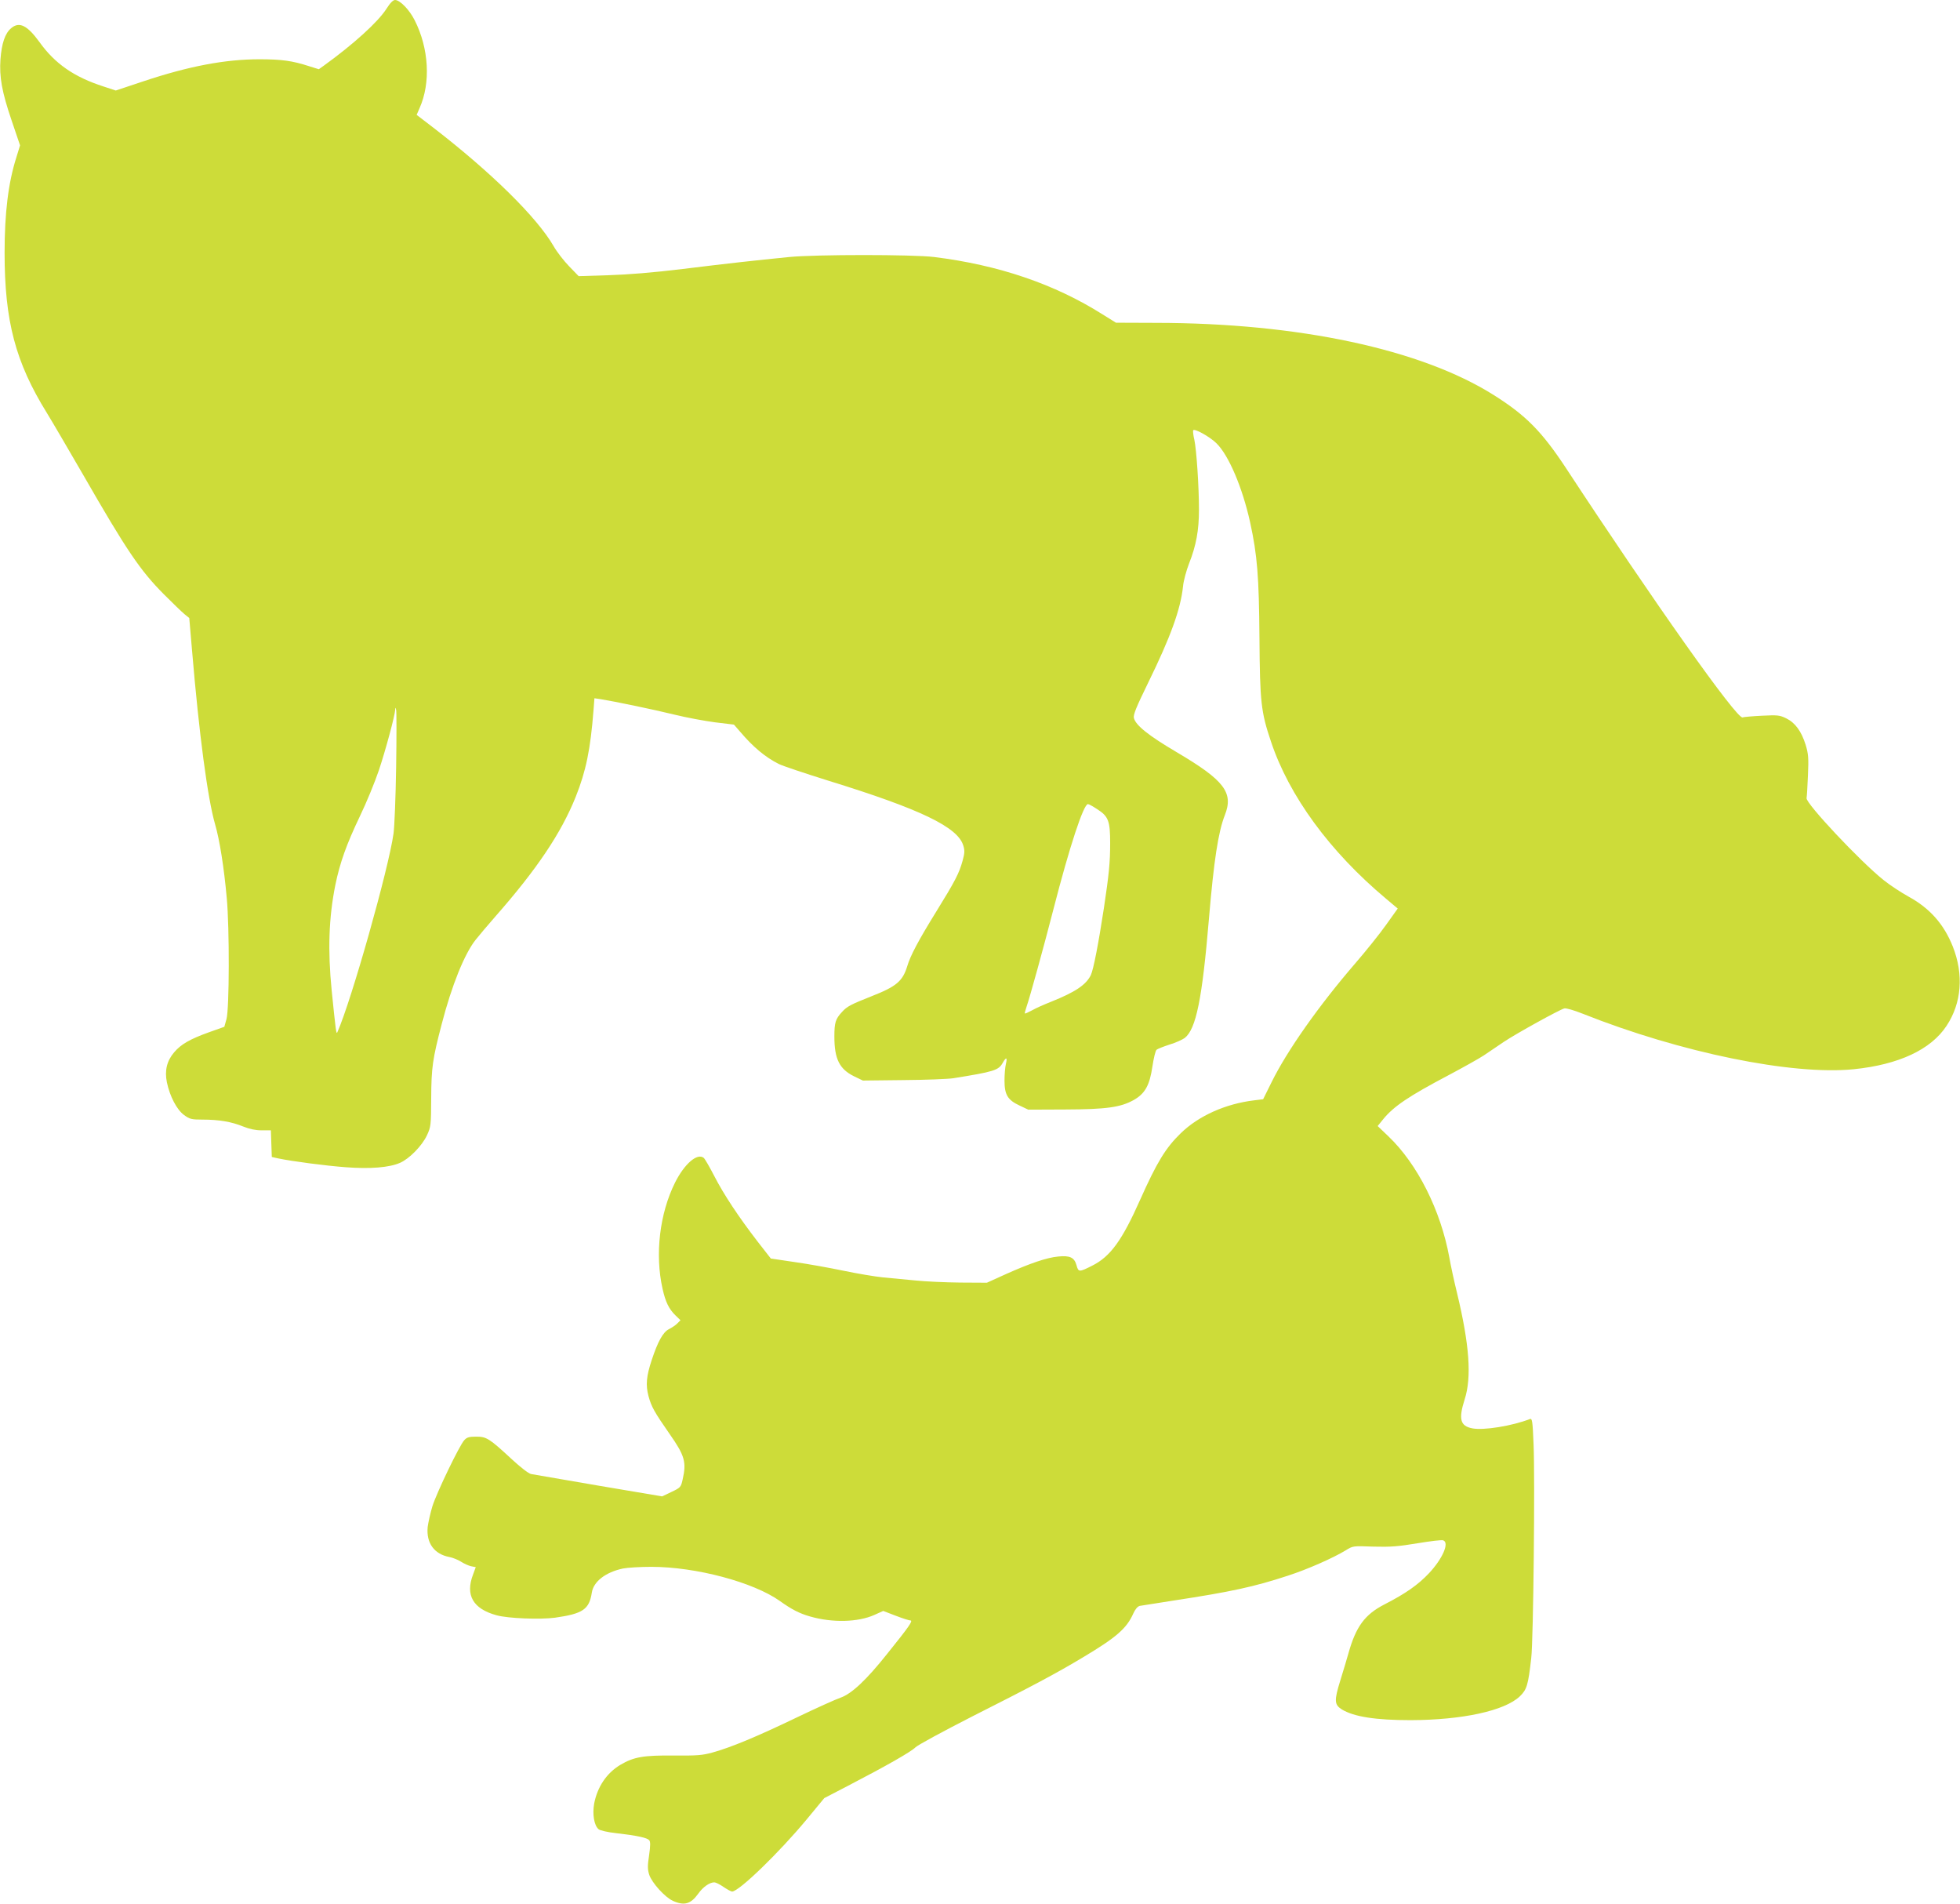 <?xml version="1.0" standalone="no"?>
<!DOCTYPE svg PUBLIC "-//W3C//DTD SVG 20010904//EN"
 "http://www.w3.org/TR/2001/REC-SVG-20010904/DTD/svg10.dtd">
<svg version="1.0" xmlns="http://www.w3.org/2000/svg"
 width="1280pt" height="1243pt" viewBox="0 0 1280 1243"
 preserveAspectRatio="xMidYMid meet">
<g transform="translate(0,1243) scale(0.1,-0.1)"
fill="#cddc39" stroke="none">
<path d="M2524 12373 c-55 -86 -213 -230 -411 -373 l-31 -22 -64 20 c-108 35
-178 45 -323 45 -225 0 -462 -45 -759 -144 l-180 -60 -79 26 c-193 62 -318
149 -419 290 -80 110 -132 136 -185 91 -40 -33 -62 -99 -70 -203 -8 -115 9
-212 73 -400 l55 -162 -24 -78 c-53 -166 -77 -364 -77 -623 0 -447 71 -715
276 -1046 37 -60 143 -242 237 -404 284 -494 372 -624 527 -780 58 -58 119
-117 135 -130 l31 -25 18 -210 c46 -548 102 -969 151 -1138 29 -100 58 -280
76 -482 18 -193 17 -723 -2 -789 l-14 -50 -101 -36 c-125 -45 -182 -78 -227
-131 -47 -55 -63 -119 -47 -196 19 -91 65 -179 112 -213 37 -27 48 -30 122
-30 106 0 188 -14 264 -45 42 -17 81 -25 121 -25 l60 0 3 -87 3 -87 40 -9 c96
-20 311 -48 443 -58 161 -12 285 -2 355 29 61 27 143 111 175 179 26 56 27 64
28 243 1 200 9 256 69 485 65 251 149 459 222 550 22 28 79 95 127 150 272
309 431 546 526 783 67 168 96 309 116 565 l6 78 41 -6 c88 -14 348 -68 482
-101 77 -19 196 -41 264 -50 l124 -15 41 -47 c85 -100 164 -166 252 -210 23
-12 167 -60 320 -108 606 -187 849 -304 885 -425 10 -32 9 -50 -5 -100 -22
-80 -48 -131 -173 -333 -115 -186 -168 -286 -188 -354 -30 -98 -71 -133 -232
-196 -136 -54 -162 -67 -194 -103 -43 -46 -50 -70 -50 -161 0 -146 33 -212
128 -259 l58 -28 265 3 c146 1 292 7 325 12 268 43 296 52 323 100 23 41 32
38 21 -7 -5 -21 -9 -69 -9 -108 0 -93 21 -127 98 -163 l57 -27 240 1 c271 1
363 14 449 62 74 42 104 96 122 219 8 54 20 103 27 109 7 6 45 21 85 34 40 12
84 32 99 43 74 58 114 254 158 777 32 380 61 569 104 678 58 147 -3 227 -313
410 -185 109 -269 176 -281 224 -5 21 14 68 93 230 146 298 212 479 228 630 3
35 21 101 39 148 47 118 65 219 65 352 0 150 -16 390 -30 456 -7 28 -10 57 -8
62 5 16 109 -41 153 -85 80 -79 169 -289 219 -515 47 -215 58 -355 61 -755 3
-419 10 -483 75 -676 118 -355 384 -719 752 -1027 l76 -64 -75 -105 c-41 -58
-133 -173 -205 -256 -237 -275 -443 -568 -544 -773 l-55 -111 -57 -7 c-187
-22 -364 -101 -481 -215 -99 -96 -156 -190 -265 -434 -118 -266 -195 -371
-312 -430 -87 -44 -91 -44 -104 3 -14 50 -43 64 -120 56 -74 -7 -182 -44 -337
-113 l-128 -58 -175 1 c-96 1 -229 7 -295 14 -66 6 -160 15 -210 20 -49 5
-164 24 -255 43 -91 19 -235 45 -321 57 l-155 23 -85 109 c-125 162 -223 310
-284 429 -30 58 -61 112 -69 119 -42 34 -126 -38 -188 -162 -100 -201 -132
-468 -81 -693 19 -85 41 -131 84 -173 l33 -32 -20 -20 c-11 -12 -36 -28 -55
-38 -39 -19 -73 -81 -113 -202 -35 -106 -40 -163 -21 -235 19 -70 38 -104 139
-249 98 -140 110 -183 84 -296 -11 -50 -14 -53 -73 -81 l-61 -29 -415 70
c-228 39 -426 73 -441 76 -16 3 -70 45 -125 96 -148 137 -166 148 -233 148
-46 0 -61 -4 -78 -23 -31 -33 -179 -340 -208 -431 -13 -43 -27 -105 -31 -136
-10 -104 42 -177 142 -196 22 -4 56 -18 75 -30 20 -13 49 -26 66 -30 l31 -6
-18 -49 c-51 -134 0 -223 153 -265 74 -21 286 -29 383 -16 182 26 223 54 240
164 11 72 90 133 203 157 29 6 113 11 186 11 290 0 666 -100 839 -223 77 -55
127 -81 197 -101 146 -42 313 -38 420 10 l58 26 81 -31 c44 -17 88 -31 96 -31
20 0 -8 -40 -152 -219 -136 -171 -232 -260 -303 -285 -30 -10 -161 -69 -290
-131 -260 -125 -427 -194 -546 -227 -69 -19 -101 -21 -253 -20 -199 2 -262 -9
-350 -61 -90 -54 -150 -144 -171 -254 -12 -70 0 -141 29 -166 9 -8 59 -20 116
-26 138 -16 201 -30 215 -46 8 -10 8 -35 -1 -98 -11 -71 -10 -93 1 -128 18
-53 103 -147 155 -170 73 -33 116 -21 165 47 31 44 74 74 105 74 9 0 36 -13
60 -30 24 -16 49 -30 56 -30 45 0 310 257 488 472 l114 138 156 81 c252 131
412 222 440 251 14 14 178 103 364 198 394 199 551 282 731 390 216 129 284
188 327 285 13 29 28 46 42 50 12 2 112 18 222 35 374 57 526 90 745 162 127
41 295 115 379 166 46 29 47 29 181 24 112 -3 161 1 288 22 84 14 159 23 167
19 42 -15 -4 -120 -93 -215 -72 -76 -152 -132 -290 -203 -129 -66 -187 -145
-236 -320 -9 -33 -33 -112 -53 -177 -41 -132 -39 -158 10 -189 79 -48 221 -70
449 -70 338 1 615 61 714 156 45 44 54 72 74 250 14 115 25 1177 15 1399 -6
149 -9 167 -24 161 -115 -45 -301 -75 -375 -61 -80 15 -92 60 -51 189 47 145
31 359 -49 692 -19 77 -42 183 -51 235 -56 307 -208 610 -398 791 l-70 67 34
42 c69 86 169 153 429 290 96 51 200 109 230 129 30 20 89 60 130 88 82 55
363 210 396 219 12 3 63 -12 121 -35 636 -253 1368 -403 1770 -362 293 30 503
128 605 283 99 149 113 336 41 518 -58 146 -150 250 -289 326 -47 26 -121 74
-163 108 -151 120 -509 501 -503 535 2 9 6 75 9 148 5 115 3 140 -15 200 -28
89 -68 144 -127 173 -43 21 -57 22 -159 17 -61 -3 -118 -8 -126 -11 -36 -14
-581 756 -1152 1626 -158 240 -263 347 -475 480 -474 298 -1273 469 -2202 470
l-263 1 -87 54 c-313 198 -680 323 -1101 375 -139 17 -769 17 -945 0 -231 -23
-394 -41 -695 -78 -196 -24 -360 -37 -488 -41 l-193 -6 -62 64 c-34 35 -80 94
-101 131 -109 189 -408 483 -788 776 l-107 82 19 44 c74 165 61 391 -32 574
-34 68 -96 132 -128 132 -13 0 -32 -19 -56 -57z m63 -4953 c-3 -195 -11 -390
-17 -432 -32 -230 -275 -1091 -367 -1298 -7 -16 -10 8 -37 274 -26 261 -19
474 24 688 30 146 73 266 160 448 44 91 99 226 124 300 43 128 105 357 107
397 1 16 2 16 6 -2 3 -11 3 -180 0 -375z m4578 -273 c74 -47 85 -77 85 -222 0
-127 -8 -205 -41 -425 -35 -229 -68 -400 -85 -436 -31 -64 -101 -111 -261
-175 -43 -17 -98 -41 -122 -55 -24 -13 -46 -23 -48 -21 -2 2 4 23 12 47 20 57
111 386 175 635 104 405 196 685 225 685 6 0 33 -15 60 -33z"/>
</g>
</svg>
